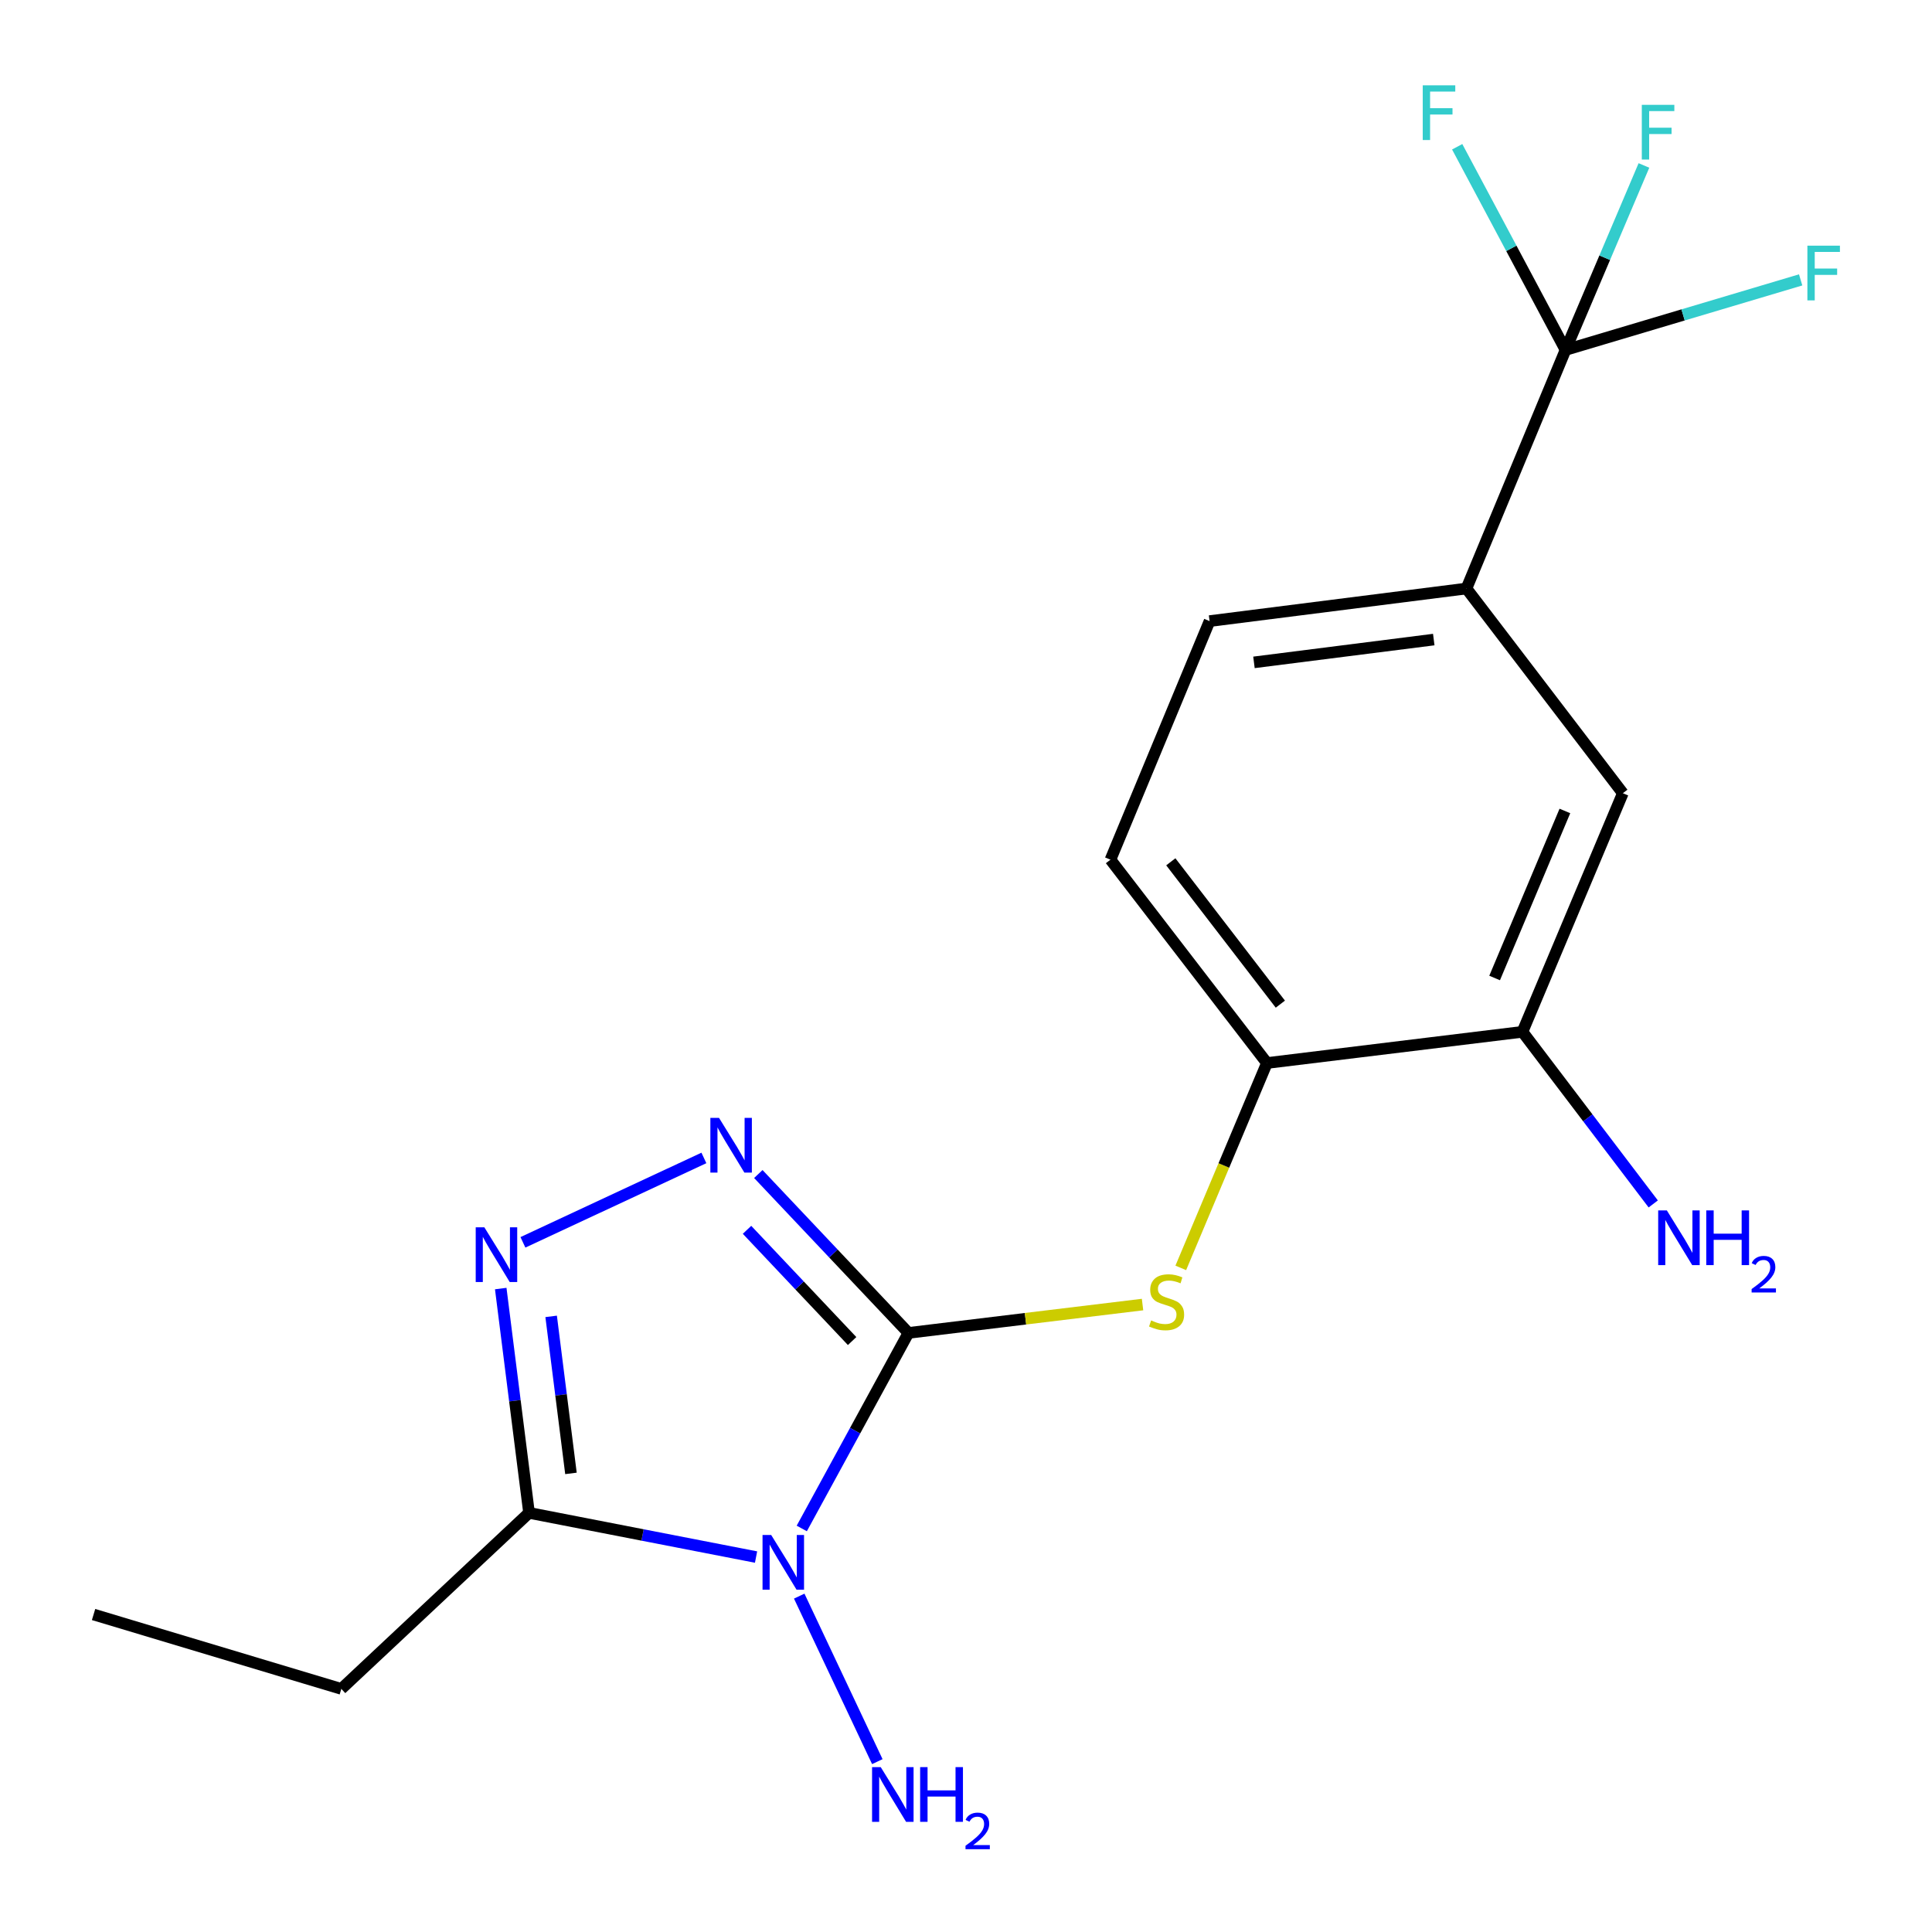 <?xml version='1.0' encoding='iso-8859-1'?>
<svg version='1.1' baseProfile='full'
              xmlns='http://www.w3.org/2000/svg'
                      xmlns:rdkit='http://www.rdkit.org/xml'
                      xmlns:xlink='http://www.w3.org/1999/xlink'
                  xml:space='preserve'
width='1000px' height='1000px' viewBox='0 0 1000 1000'>
<!-- END OF HEADER -->
<rect style='opacity:1.0;fill:#FFFFFF;stroke:none' width='1000' height='1000' x='0' y='0'> </rect>
<path class='bond-0' d='M 470.216,689.916 L 442.607,740.522' style='fill:none;fill-rule:evenodd;stroke:#000000;stroke-width:6px;stroke-linecap:butt;stroke-linejoin:miter;stroke-opacity:1' />
<path class='bond-0' d='M 442.607,740.522 L 414.997,791.128' style='fill:none;fill-rule:evenodd;stroke:#0000FF;stroke-width:6px;stroke-linecap:butt;stroke-linejoin:miter;stroke-opacity:1' />
<path class='bond-1' d='M 470.216,689.916 L 431.361,648.795' style='fill:none;fill-rule:evenodd;stroke:#000000;stroke-width:6px;stroke-linecap:butt;stroke-linejoin:miter;stroke-opacity:1' />
<path class='bond-1' d='M 431.361,648.795 L 392.506,607.675' style='fill:none;fill-rule:evenodd;stroke:#0000FF;stroke-width:6px;stroke-linecap:butt;stroke-linejoin:miter;stroke-opacity:1' />
<path class='bond-1' d='M 441.054,694.122 L 413.855,665.337' style='fill:none;fill-rule:evenodd;stroke:#000000;stroke-width:6px;stroke-linecap:butt;stroke-linejoin:miter;stroke-opacity:1' />
<path class='bond-1' d='M 413.855,665.337 L 386.656,636.553' style='fill:none;fill-rule:evenodd;stroke:#0000FF;stroke-width:6px;stroke-linecap:butt;stroke-linejoin:miter;stroke-opacity:1' />
<path class='bond-4' d='M 470.216,689.916 L 530.797,682.575' style='fill:none;fill-rule:evenodd;stroke:#000000;stroke-width:6px;stroke-linecap:butt;stroke-linejoin:miter;stroke-opacity:1' />
<path class='bond-4' d='M 530.797,682.575 L 591.378,675.234' style='fill:none;fill-rule:evenodd;stroke:#CCCC00;stroke-width:6px;stroke-linecap:butt;stroke-linejoin:miter;stroke-opacity:1' />
<path class='bond-3' d='M 391.335,805.928 L 332.581,794.494' style='fill:none;fill-rule:evenodd;stroke:#0000FF;stroke-width:6px;stroke-linecap:butt;stroke-linejoin:miter;stroke-opacity:1' />
<path class='bond-3' d='M 332.581,794.494 L 273.828,783.059' style='fill:none;fill-rule:evenodd;stroke:#000000;stroke-width:6px;stroke-linecap:butt;stroke-linejoin:miter;stroke-opacity:1' />
<path class='bond-10' d='M 413.676,826.151 L 454.1,911.818' style='fill:none;fill-rule:evenodd;stroke:#0000FF;stroke-width:6px;stroke-linecap:butt;stroke-linejoin:miter;stroke-opacity:1' />
<path class='bond-2' d='M 364.334,599.345 L 270.67,643.035' style='fill:none;fill-rule:evenodd;stroke:#0000FF;stroke-width:6px;stroke-linecap:butt;stroke-linejoin:miter;stroke-opacity:1' />
<path class='bond-19' d='M 259.179,666.954 L 266.503,725.007' style='fill:none;fill-rule:evenodd;stroke:#0000FF;stroke-width:6px;stroke-linecap:butt;stroke-linejoin:miter;stroke-opacity:1' />
<path class='bond-19' d='M 266.503,725.007 L 273.828,783.059' style='fill:none;fill-rule:evenodd;stroke:#000000;stroke-width:6px;stroke-linecap:butt;stroke-linejoin:miter;stroke-opacity:1' />
<path class='bond-19' d='M 285.272,681.355 L 290.399,721.992' style='fill:none;fill-rule:evenodd;stroke:#0000FF;stroke-width:6px;stroke-linecap:butt;stroke-linejoin:miter;stroke-opacity:1' />
<path class='bond-19' d='M 290.399,721.992 L 295.526,762.629' style='fill:none;fill-rule:evenodd;stroke:#000000;stroke-width:6px;stroke-linecap:butt;stroke-linejoin:miter;stroke-opacity:1' />
<path class='bond-17' d='M 273.828,783.059 L 176.67,874.169' style='fill:none;fill-rule:evenodd;stroke:#000000;stroke-width:6px;stroke-linecap:butt;stroke-linejoin:miter;stroke-opacity:1' />
<path class='bond-7' d='M 611.17,656.256 L 633.469,603.239' style='fill:none;fill-rule:evenodd;stroke:#CCCC00;stroke-width:6px;stroke-linecap:butt;stroke-linejoin:miter;stroke-opacity:1' />
<path class='bond-7' d='M 633.469,603.239 L 655.767,550.222' style='fill:none;fill-rule:evenodd;stroke:#000000;stroke-width:6px;stroke-linecap:butt;stroke-linejoin:miter;stroke-opacity:1' />
<path class='bond-5' d='M 810.314,181.128 L 759.026,304.618' style='fill:none;fill-rule:evenodd;stroke:#000000;stroke-width:6px;stroke-linecap:butt;stroke-linejoin:miter;stroke-opacity:1' />
<path class='bond-13' d='M 810.314,181.128 L 830.606,133.386' style='fill:none;fill-rule:evenodd;stroke:#000000;stroke-width:6px;stroke-linecap:butt;stroke-linejoin:miter;stroke-opacity:1' />
<path class='bond-13' d='M 830.606,133.386 L 850.898,85.644' style='fill:none;fill-rule:evenodd;stroke:#33CCCC;stroke-width:6px;stroke-linecap:butt;stroke-linejoin:miter;stroke-opacity:1' />
<path class='bond-14' d='M 810.314,181.128 L 871.165,162.997' style='fill:none;fill-rule:evenodd;stroke:#000000;stroke-width:6px;stroke-linecap:butt;stroke-linejoin:miter;stroke-opacity:1' />
<path class='bond-14' d='M 871.165,162.997 L 932.016,144.867' style='fill:none;fill-rule:evenodd;stroke:#33CCCC;stroke-width:6px;stroke-linecap:butt;stroke-linejoin:miter;stroke-opacity:1' />
<path class='bond-15' d='M 810.314,181.128 L 782.275,128.543' style='fill:none;fill-rule:evenodd;stroke:#000000;stroke-width:6px;stroke-linecap:butt;stroke-linejoin:miter;stroke-opacity:1' />
<path class='bond-15' d='M 782.275,128.543 L 754.235,75.959' style='fill:none;fill-rule:evenodd;stroke:#33CCCC;stroke-width:6px;stroke-linecap:butt;stroke-linejoin:miter;stroke-opacity:1' />
<path class='bond-6' d='M 759.026,304.618 L 626.075,321.478' style='fill:none;fill-rule:evenodd;stroke:#000000;stroke-width:6px;stroke-linecap:butt;stroke-linejoin:miter;stroke-opacity:1' />
<path class='bond-6' d='M 742.113,331.041 L 649.048,342.843' style='fill:none;fill-rule:evenodd;stroke:#000000;stroke-width:6px;stroke-linecap:butt;stroke-linejoin:miter;stroke-opacity:1' />
<path class='bond-20' d='M 759.026,304.618 L 839.979,410.567' style='fill:none;fill-rule:evenodd;stroke:#000000;stroke-width:6px;stroke-linecap:butt;stroke-linejoin:miter;stroke-opacity:1' />
<path class='bond-8' d='M 655.767,550.222 L 788.022,534.071' style='fill:none;fill-rule:evenodd;stroke:#000000;stroke-width:6px;stroke-linecap:butt;stroke-linejoin:miter;stroke-opacity:1' />
<path class='bond-12' d='M 655.767,550.222 L 574.773,444.969' style='fill:none;fill-rule:evenodd;stroke:#000000;stroke-width:6px;stroke-linecap:butt;stroke-linejoin:miter;stroke-opacity:1' />
<path class='bond-12' d='M 662.706,519.745 L 606.01,446.068' style='fill:none;fill-rule:evenodd;stroke:#000000;stroke-width:6px;stroke-linecap:butt;stroke-linejoin:miter;stroke-opacity:1' />
<path class='bond-9' d='M 788.022,534.071 L 839.979,410.567' style='fill:none;fill-rule:evenodd;stroke:#000000;stroke-width:6px;stroke-linecap:butt;stroke-linejoin:miter;stroke-opacity:1' />
<path class='bond-9' d='M 773.615,506.206 L 809.985,419.753' style='fill:none;fill-rule:evenodd;stroke:#000000;stroke-width:6px;stroke-linecap:butt;stroke-linejoin:miter;stroke-opacity:1' />
<path class='bond-16' d='M 788.022,534.071 L 821.867,578.613' style='fill:none;fill-rule:evenodd;stroke:#000000;stroke-width:6px;stroke-linecap:butt;stroke-linejoin:miter;stroke-opacity:1' />
<path class='bond-16' d='M 821.867,578.613 L 855.713,623.155' style='fill:none;fill-rule:evenodd;stroke:#0000FF;stroke-width:6px;stroke-linecap:butt;stroke-linejoin:miter;stroke-opacity:1' />
<path class='bond-11' d='M 626.075,321.478 L 574.773,444.969' style='fill:none;fill-rule:evenodd;stroke:#000000;stroke-width:6px;stroke-linecap:butt;stroke-linejoin:miter;stroke-opacity:1' />
<path class='bond-18' d='M 176.67,874.169 L 48.429,835.672' style='fill:none;fill-rule:evenodd;stroke:#000000;stroke-width:6px;stroke-linecap:butt;stroke-linejoin:miter;stroke-opacity:1' />
<path  class='atom-1' d='M 399.167 794.51
L 408.447 809.51
Q 409.367 810.99, 410.847 813.67
Q 412.327 816.35, 412.407 816.51
L 412.407 794.51
L 416.167 794.51
L 416.167 822.83
L 412.287 822.83
L 402.327 806.43
Q 401.167 804.51, 399.927 802.31
Q 398.727 800.11, 398.367 799.43
L 398.367 822.83
L 394.687 822.83
L 394.687 794.51
L 399.167 794.51
' fill='#0000FF'/>
<path  class='atom-2' d='M 372.165 578.612
L 381.445 593.612
Q 382.365 595.092, 383.845 597.772
Q 385.325 600.452, 385.405 600.612
L 385.405 578.612
L 389.165 578.612
L 389.165 606.932
L 385.285 606.932
L 375.325 590.532
Q 374.165 588.612, 372.925 586.412
Q 371.725 584.212, 371.365 583.532
L 371.365 606.932
L 367.685 606.932
L 367.685 578.612
L 372.165 578.612
' fill='#0000FF'/>
<path  class='atom-3' d='M 250.708 635.266
L 259.988 650.266
Q 260.908 651.746, 262.388 654.426
Q 263.868 657.106, 263.948 657.266
L 263.948 635.266
L 267.708 635.266
L 267.708 663.586
L 263.828 663.586
L 253.868 647.186
Q 252.708 645.266, 251.468 643.066
Q 250.268 640.866, 249.908 640.186
L 249.908 663.586
L 246.228 663.586
L 246.228 635.266
L 250.708 635.266
' fill='#0000FF'/>
<path  class='atom-5' d='M 595.823 683.446
Q 596.143 683.566, 597.463 684.126
Q 598.783 684.686, 600.223 685.046
Q 601.703 685.366, 603.143 685.366
Q 605.823 685.366, 607.383 684.086
Q 608.943 682.766, 608.943 680.486
Q 608.943 678.926, 608.143 677.966
Q 607.383 677.006, 606.183 676.486
Q 604.983 675.966, 602.983 675.366
Q 600.463 674.606, 598.943 673.886
Q 597.463 673.166, 596.383 671.646
Q 595.343 670.126, 595.343 667.566
Q 595.343 664.006, 597.743 661.806
Q 600.183 659.606, 604.983 659.606
Q 608.263 659.606, 611.983 661.166
L 611.063 664.246
Q 607.663 662.846, 605.103 662.846
Q 602.343 662.846, 600.823 664.006
Q 599.303 665.126, 599.343 667.086
Q 599.343 668.606, 600.103 669.526
Q 600.903 670.446, 602.023 670.966
Q 603.183 671.486, 605.103 672.086
Q 607.663 672.886, 609.183 673.686
Q 610.703 674.486, 611.783 676.126
Q 612.903 677.726, 612.903 680.486
Q 612.903 684.406, 610.263 686.526
Q 607.663 688.606, 603.303 688.606
Q 600.783 688.606, 598.863 688.046
Q 596.983 687.526, 594.743 686.606
L 595.823 683.446
' fill='#CCCC00'/>
<path  class='atom-11' d='M 455.861 914.656
L 465.141 929.656
Q 466.061 931.136, 467.541 933.816
Q 469.021 936.496, 469.101 936.656
L 469.101 914.656
L 472.861 914.656
L 472.861 942.976
L 468.981 942.976
L 459.021 926.576
Q 457.861 924.656, 456.621 922.456
Q 455.421 920.256, 455.061 919.576
L 455.061 942.976
L 451.381 942.976
L 451.381 914.656
L 455.861 914.656
' fill='#0000FF'/>
<path  class='atom-11' d='M 476.261 914.656
L 480.101 914.656
L 480.101 926.696
L 494.581 926.696
L 494.581 914.656
L 498.421 914.656
L 498.421 942.976
L 494.581 942.976
L 494.581 929.896
L 480.101 929.896
L 480.101 942.976
L 476.261 942.976
L 476.261 914.656
' fill='#0000FF'/>
<path  class='atom-11' d='M 499.794 941.982
Q 500.48 940.213, 502.117 939.236
Q 503.754 938.233, 506.024 938.233
Q 508.849 938.233, 510.433 939.764
Q 512.017 941.296, 512.017 944.015
Q 512.017 946.787, 509.958 949.374
Q 507.925 951.961, 503.701 955.024
L 512.334 955.024
L 512.334 957.136
L 499.741 957.136
L 499.741 955.367
Q 503.226 952.885, 505.285 951.037
Q 507.371 949.189, 508.374 947.526
Q 509.377 945.863, 509.377 944.147
Q 509.377 942.352, 508.48 941.348
Q 507.582 940.345, 506.024 940.345
Q 504.52 940.345, 503.516 940.952
Q 502.513 941.56, 501.8 942.906
L 499.794 941.982
' fill='#0000FF'/>
<path  class='atom-14' d='M 849.797 54.262
L 866.637 54.262
L 866.637 57.502
L 853.597 57.502
L 853.597 66.102
L 865.197 66.102
L 865.197 69.382
L 853.597 69.382
L 853.597 82.582
L 849.797 82.582
L 849.797 54.262
' fill='#33CCCC'/>
<path  class='atom-15' d='M 935.501 127.16
L 952.341 127.16
L 952.341 130.4
L 939.301 130.4
L 939.301 139
L 950.901 139
L 950.901 142.28
L 939.301 142.28
L 939.301 155.48
L 935.501 155.48
L 935.501 127.16
' fill='#33CCCC'/>
<path  class='atom-16' d='M 736.409 44.159
L 753.249 44.159
L 753.249 47.399
L 740.209 47.399
L 740.209 55.999
L 751.809 55.999
L 751.809 59.279
L 740.209 59.279
L 740.209 72.479
L 736.409 72.479
L 736.409 44.159
' fill='#33CCCC'/>
<path  class='atom-17' d='M 862.756 626.502
L 872.036 641.502
Q 872.956 642.982, 874.436 645.662
Q 875.916 648.342, 875.996 648.502
L 875.996 626.502
L 879.756 626.502
L 879.756 654.822
L 875.876 654.822
L 865.916 638.422
Q 864.756 636.502, 863.516 634.302
Q 862.316 632.102, 861.956 631.422
L 861.956 654.822
L 858.276 654.822
L 858.276 626.502
L 862.756 626.502
' fill='#0000FF'/>
<path  class='atom-17' d='M 883.156 626.502
L 886.996 626.502
L 886.996 638.542
L 901.476 638.542
L 901.476 626.502
L 905.316 626.502
L 905.316 654.822
L 901.476 654.822
L 901.476 641.742
L 886.996 641.742
L 886.996 654.822
L 883.156 654.822
L 883.156 626.502
' fill='#0000FF'/>
<path  class='atom-17' d='M 906.688 653.828
Q 907.375 652.059, 909.012 651.083
Q 910.648 650.079, 912.919 650.079
Q 915.744 650.079, 917.328 651.611
Q 918.912 653.142, 918.912 655.861
Q 918.912 658.633, 916.852 661.22
Q 914.82 663.807, 910.596 666.87
L 919.228 666.87
L 919.228 668.982
L 906.636 668.982
L 906.636 667.213
Q 910.12 664.731, 912.18 662.883
Q 914.265 661.035, 915.268 659.372
Q 916.272 657.709, 916.272 655.993
Q 916.272 654.198, 915.374 653.195
Q 914.476 652.191, 912.919 652.191
Q 911.414 652.191, 910.411 652.799
Q 909.408 653.406, 908.695 654.752
L 906.688 653.828
' fill='#0000FF'/>
</svg>

